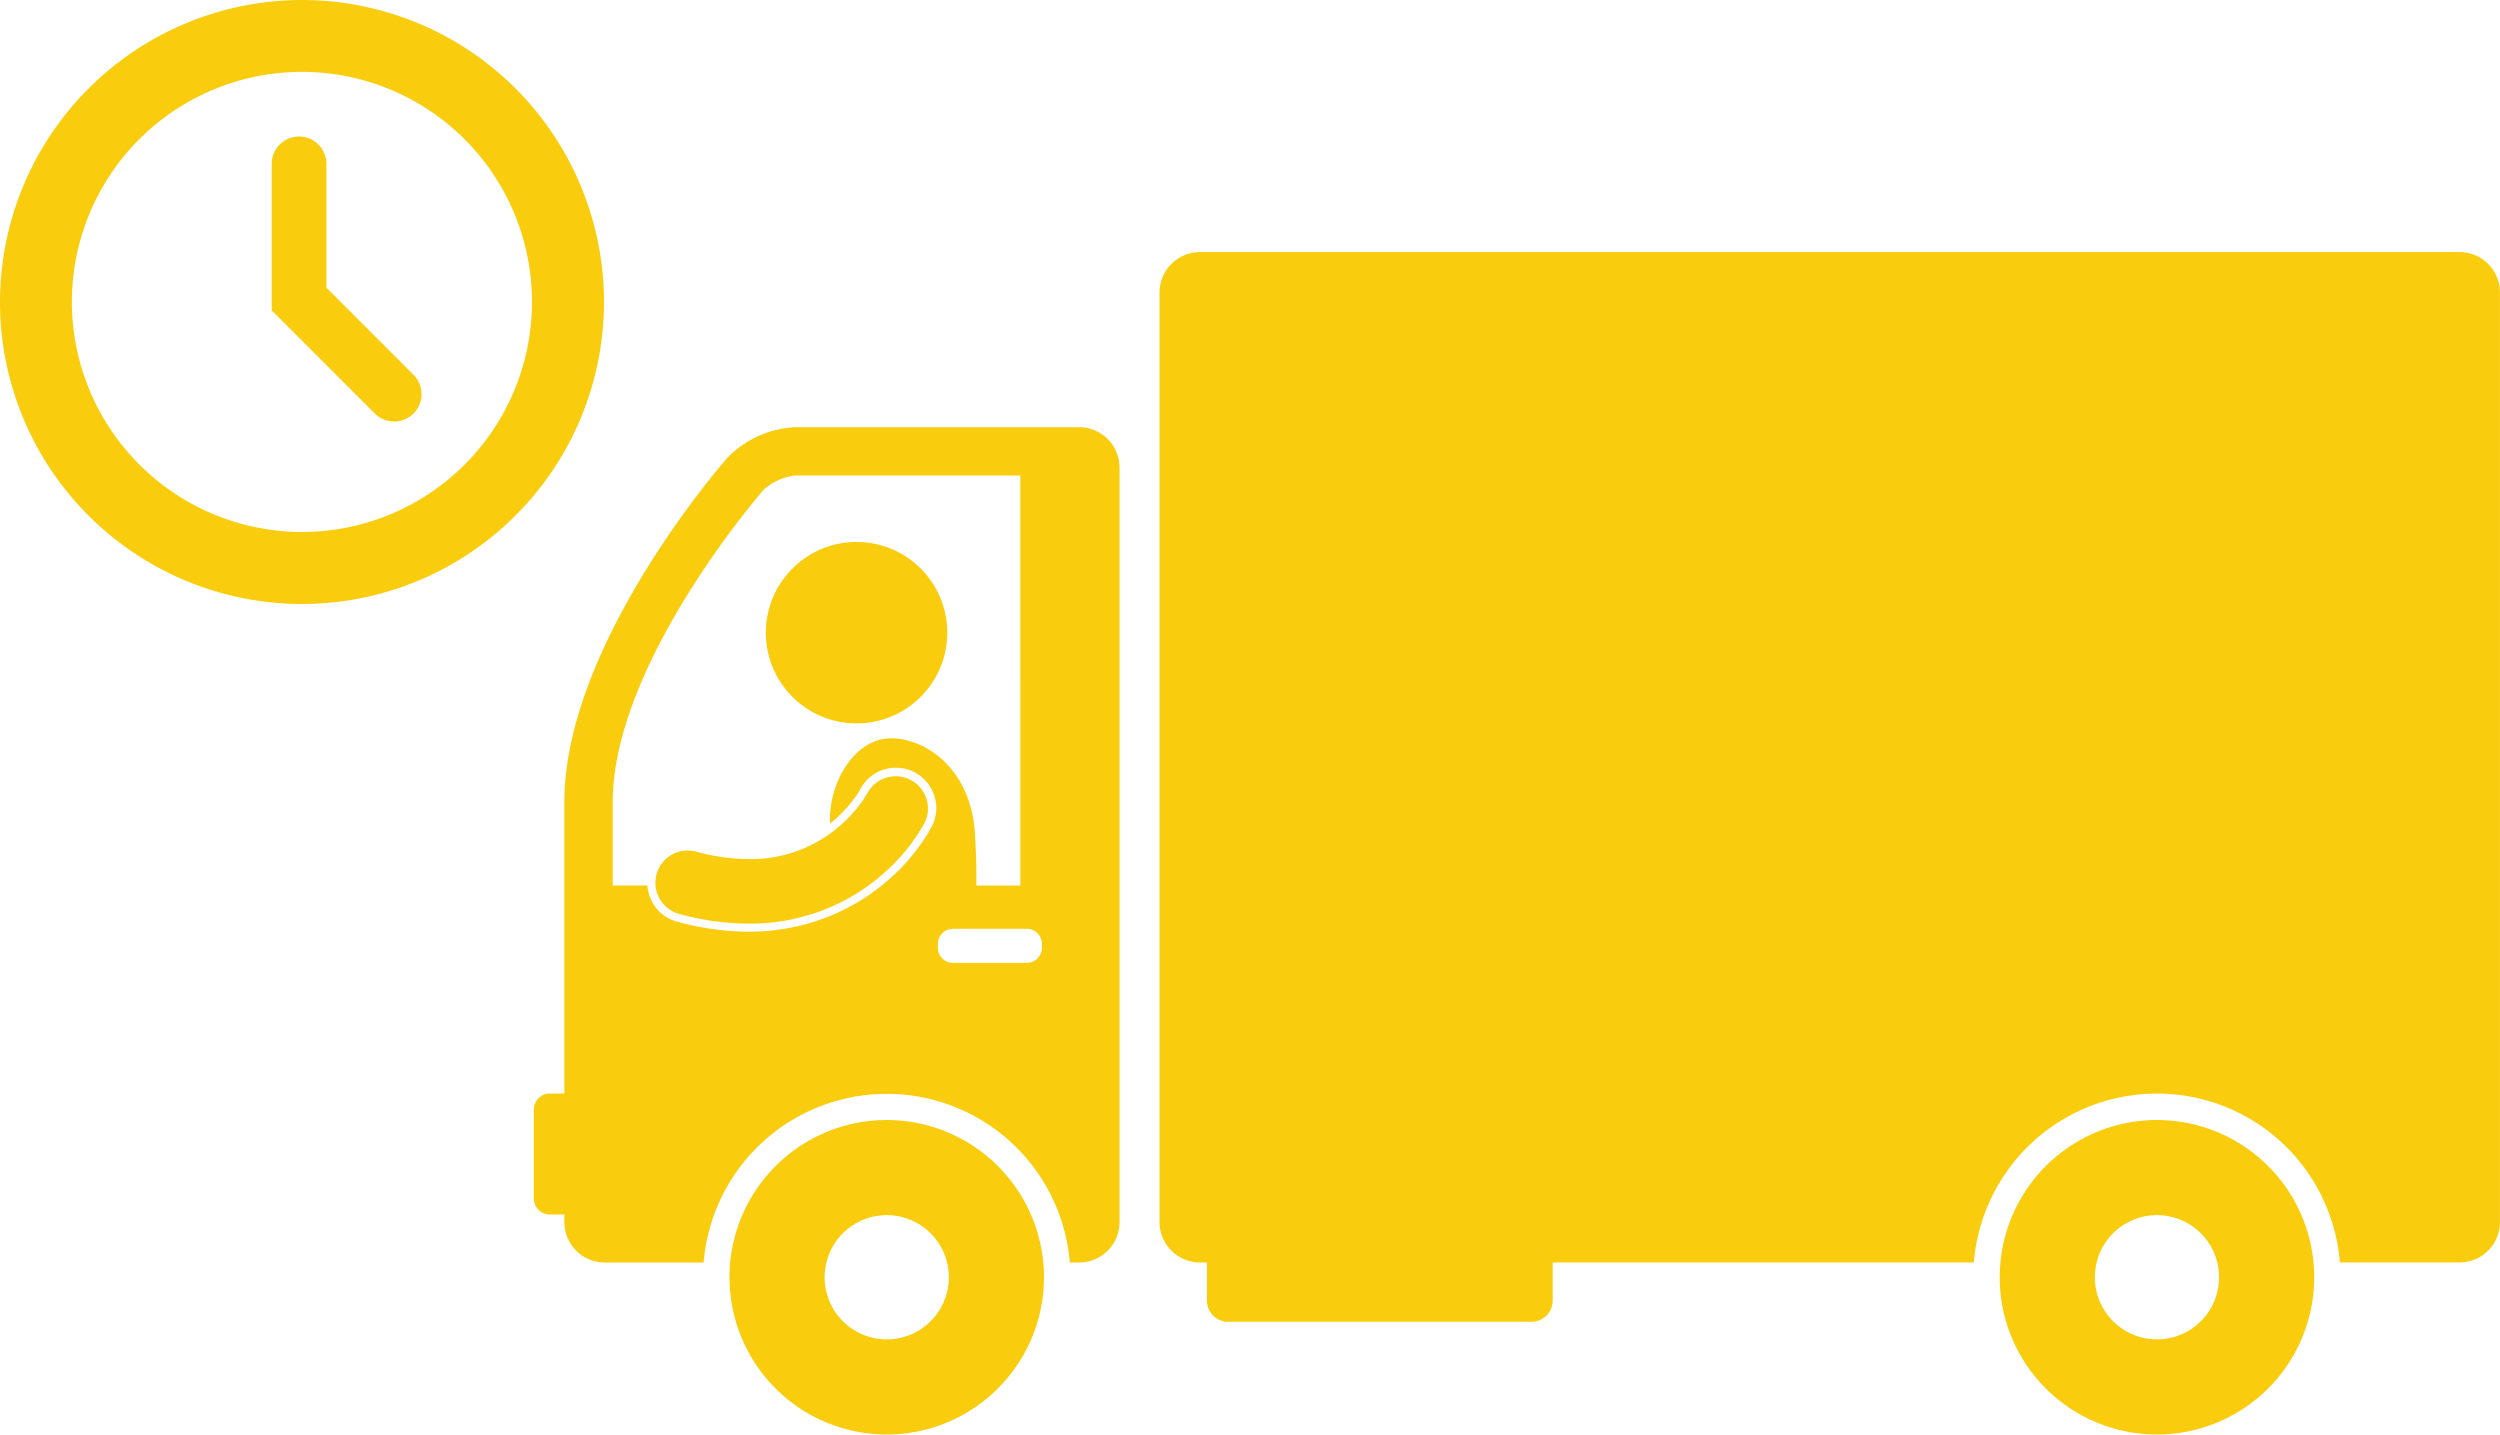 <svg xmlns="http://www.w3.org/2000/svg" xmlns:xlink="http://www.w3.org/1999/xlink" width="139.907" height="80.281" viewBox="0 0 139.907 80.281"><defs><clipPath id="a"><rect width="110.037" height="66.172" fill="#f9cd0e"/></clipPath></defs><g transform="translate(29.87 14.109)"><g clip-path="url(#a)"><path d="M65.032,52.822a10.275,10.275,0,0,0-18.947,1.249,10.323,10.323,0,0,0-.515,2.472H22V58.68a1.181,1.181,0,0,1-1.181,1.181H3.833A1.181,1.181,0,0,1,2.651,58.68V56.543H2.257A2.264,2.264,0,0,1,0,54.286V2.258A2.264,2.264,0,0,1,2.257,0h70.5a2.264,2.264,0,0,1,2.257,2.257V54.286a2.264,2.264,0,0,1-2.257,2.257h-6.7a10.261,10.261,0,0,0-1.031-3.721" transform="translate(35.021 -0.001)" fill="#f9cd0e"/><path d="M385.023,76.784a5.077,5.077,0,1,1,4.906,5.243,5.077,5.077,0,0,1-4.906-5.243" transform="translate(-372.032 -55.655)" fill="#f9cd0e"/><path d="M372.668,215.666a8.8,8.8,0,1,1-11.159,5.508,8.8,8.8,0,0,1,11.159-5.508m-3.941,11.626a3.476,3.476,0,1,0-2.176-4.408c-.033.1-.058.192-.082.288a3.475,3.475,0,0,0,2.258,4.12" transform="translate(-350.089 -166.63)" fill="#f9cd0e"/><path d="M57.7,215.666a8.8,8.8,0,1,1-11.159,5.508A8.8,8.8,0,0,1,57.7,215.666m-3.942,11.626a3.476,3.476,0,1,0-2.176-4.408c-.032.1-.058.192-.082.288a3.475,3.475,0,0,0,2.258,4.12" transform="translate(35.965 -166.63)" fill="#f9cd0e"/><path d="M389.856,135.455a1.805,1.805,0,0,1,2.213-1.273,11.271,11.271,0,0,0,2.945.419,7.553,7.553,0,0,0,4.5-1.389c.221-.158.427-.32.616-.483a7.855,7.855,0,0,0,1.184-1.293c.125-.172.213-.311.267-.4.027-.044.044-.075.053-.09h0a1.805,1.805,0,1,1,3.212,1.65h0a10.5,10.5,0,0,1-2.34,2.853c-.239.211-.5.421-.786.628a11.078,11.078,0,0,1-2.526,1.374,11.458,11.458,0,0,1-4.155.762h-.028a14.868,14.868,0,0,1-3.886-.543,1.811,1.811,0,0,1-1.272-2.213" transform="translate(-382.984 -100.633)" fill="#f9cd0e"/><path d="M343.212,80.7h.809V64.4c0-8.957,9.142-19.3,9.142-19.3a5.724,5.724,0,0,1,3.751-1.691h15.92a2.264,2.264,0,0,1,2.257,2.257V87.9a2.264,2.264,0,0,1-2.257,2.257h-.525a10.281,10.281,0,0,0-20.493,0h-5.538a2.264,2.264,0,0,1-2.257-2.257v-.43h-.809a.9.9,0,0,1-.9-.9V81.6a.9.9,0,0,1,.9-.9M369.9,73.388a.847.847,0,0,0,.847-.847v-.212a.847.847,0,0,0-.847-.847h-4.13a.847.847,0,0,0-.847.847v.212a.847.847,0,0,0,.847.847h4.13Zm-20.937-3.359a2.238,2.238,0,0,0,1.368,1.054,15.353,15.353,0,0,0,3.993.559h.039a11.9,11.9,0,0,0,4.1-.715,11.638,11.638,0,0,0,3.323-1.872c.123-.1.241-.2.344-.289a11,11,0,0,0,2.433-2.968,2.257,2.257,0,1,0-4.006-2.079s-.016.026-.039.064c-.047.078-.128.205-.246.369a7.374,7.374,0,0,1-1.114,1.216c-.093.08-.186.156-.281.231,0-.034,0-.07.007-.1-.044-2.337,1.471-4.714,3.456-4.679s4.412,1.769,4.654,5.255c.068,1.075.1,2.054.081,2.984h2.465V46.117H356.914a3.183,3.183,0,0,0-1.722.777c-.084.094-8.464,9.7-8.464,17.508v4.653h1.944a2.248,2.248,0,0,0,.294.974" transform="translate(-342.309 -33.612)" fill="#f9cd0e"/></g></g><path d="M16.9,0A16.9,16.9,0,1,1,0,16.9,16.916,16.916,0,0,1,16.9,0Zm0,29.771A12.874,12.874,0,1,0,4.023,16.9,12.888,12.888,0,0,0,16.9,29.771Z" fill="#f9cd0e"/><path d="M155.927,115.758a1.531,1.531,0,0,1,1.531,1.531v6.931l4.887,4.887a1.531,1.531,0,0,1-2.165,2.165l-5.784-5.784v-8.2A1.531,1.531,0,0,1,155.927,115.758Z" transform="translate(-139.191 -108.118)" fill="#f9cd0e"/></svg>
